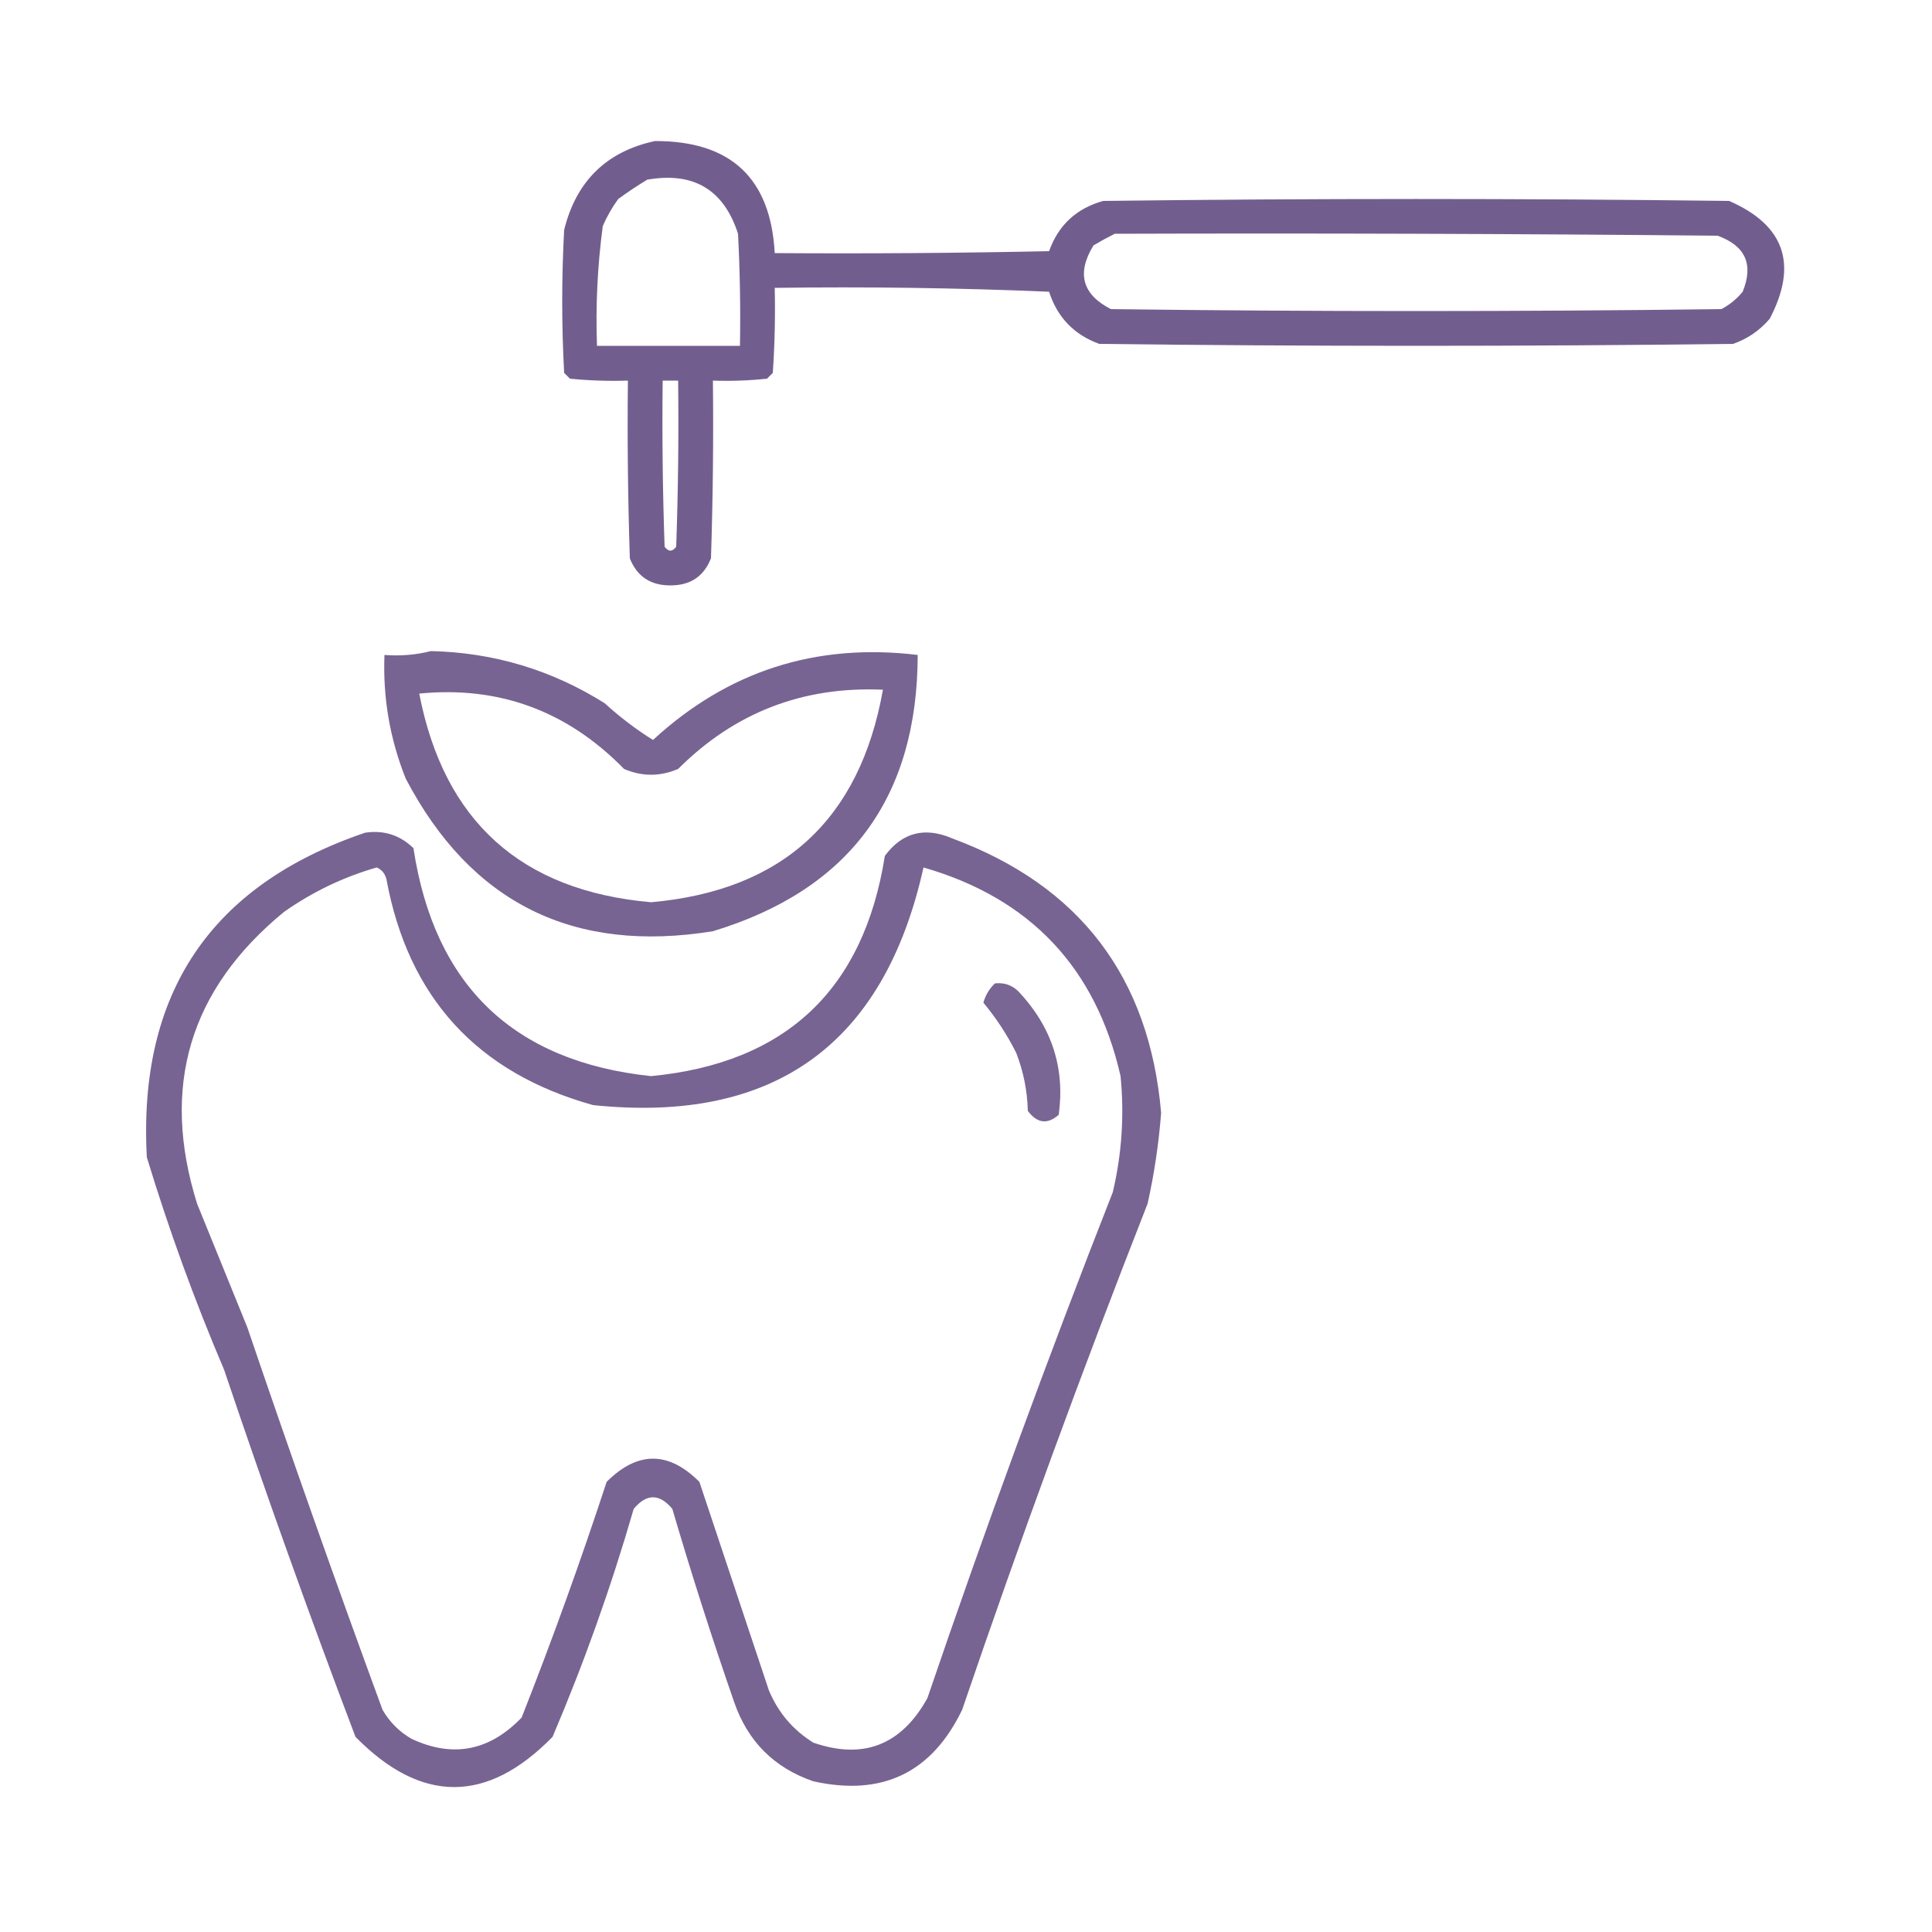 <svg xmlns="http://www.w3.org/2000/svg" xmlns:xlink="http://www.w3.org/1999/xlink" width="500px" height="500px" style="shape-rendering:geometricPrecision; text-rendering:geometricPrecision; image-rendering:optimizeQuality; fill-rule:evenodd; clip-rule:evenodd"><g><path style="opacity:0.934" fill="#695487" d="M 169.5,36.5 C 189.121,36.446 199.454,46.113 200.5,65.5C 224.169,65.667 247.836,65.5 271.5,65C 273.903,58.265 278.57,53.931 285.5,52C 339.5,51.333 393.5,51.333 447.5,52C 461.869,58.266 465.369,68.433 458,82.5C 455.407,85.543 452.24,87.71 448.5,89C 393.833,89.667 339.167,89.667 284.5,89C 277.967,86.633 273.633,82.133 271.5,75.5C 247.843,74.5 224.176,74.167 200.5,74.5C 200.666,81.841 200.5,89.174 200,96.5C 199.5,97 199,97.5 198.5,98C 193.845,98.499 189.179,98.666 184.5,98.5C 184.667,113.837 184.5,129.17 184,144.5C 182.143,149.186 178.643,151.519 173.5,151.5C 168.357,151.519 164.857,149.186 163,144.5C 162.5,129.17 162.333,113.837 162.5,98.5C 157.489,98.666 152.489,98.499 147.5,98C 147,97.5 146.5,97 146,96.5C 145.333,84.167 145.333,71.833 146,59.5C 149.129,46.869 156.963,39.202 169.5,36.5 Z M 167.5,46.5 C 179.488,44.404 187.321,49.071 191,60.5C 191.5,70.161 191.666,79.828 191.5,89.5C 179.167,89.5 166.833,89.5 154.5,89.5C 154.13,79.111 154.63,68.777 156,58.5C 157.08,56.004 158.414,53.67 160,51.5C 162.479,49.686 164.979,48.019 167.5,46.5 Z M 288.5,60.5 C 340.501,60.333 392.501,60.5 444.5,61C 451.72,63.604 453.886,68.437 451,75.5C 449.457,77.378 447.624,78.878 445.5,80C 392.833,80.667 340.167,80.667 287.5,80C 280.08,76.206 278.58,70.706 283,63.5C 284.876,62.391 286.709,61.391 288.5,60.5 Z M 171.5,98.5 C 172.833,98.5 174.167,98.5 175.5,98.5C 175.667,112.837 175.5,127.171 175,141.5C 174,142.833 173,142.833 172,141.5C 171.5,127.171 171.333,112.837 171.5,98.5 Z"></path></g><g><path style="opacity:0.903" fill="#695487" d="M 111.5,168.5 C 127.761,168.865 142.761,173.365 156.5,182C 160.394,185.565 164.56,188.731 169,191.5C 188.361,173.658 211.194,166.325 237.5,169.5C 237.439,206.478 219.772,230.312 184.5,241C 148.376,246.854 121.876,233.688 105,201.5C 100.898,191.222 99.065,180.556 99.5,169.5C 103.702,169.817 107.702,169.483 111.5,168.5 Z M 108.5,179.5 C 129.137,177.467 146.804,183.967 161.5,199C 166.167,201 170.833,201 175.5,199C 190.108,184.406 207.774,177.573 228.5,178.5C 222.521,212.147 202.521,230.48 168.5,233.5C 134.884,230.547 114.884,212.547 108.5,179.5 Z"></path></g><g><path style="opacity:0.899" fill="#695487" d="M 94.5,215.5 C 99.351,214.784 103.518,216.117 107,219.5C 112.399,255.068 132.899,274.734 168.5,278.5C 203.354,275.147 223.521,256.147 229,221.5C 233.502,215.415 239.336,213.915 246.5,217C 279.461,229.242 297.461,252.908 300.5,288C 299.892,295.918 298.725,303.751 297,311.5C 280.016,354.783 264.016,398.45 249,442.5C 241.141,458.796 228.308,464.963 210.5,461C 200.359,457.526 193.526,450.693 190,440.5C 184.263,423.957 178.93,407.29 174,390.5C 170.667,386.5 167.333,386.5 164,390.5C 158.186,410.611 151.186,430.277 143,449.5C 126.046,466.826 109.046,466.826 92,449.5C 80.076,418.061 68.742,386.395 58,354.5C 50.338,336.511 43.671,318.178 38,299.5C 35.693,257.077 54.526,229.077 94.5,215.5 Z M 97.5,224.5 C 98.79,225.058 99.623,226.058 100,227.5C 105.638,258.139 123.472,277.639 153.5,286C 200.286,290.861 228.786,270.361 239,224.5C 266.622,232.456 283.622,250.456 290,278.5C 290.994,288.617 290.328,298.617 288,308.5C 271.016,351.783 255.016,395.45 240,439.5C 233.252,451.635 223.419,455.468 210.5,451C 205.256,447.752 201.422,443.252 199,437.5C 192.993,419.478 186.993,401.478 181,383.5C 173,375.5 165,375.5 157,383.5C 150.261,404.051 142.928,424.384 135,444.5C 126.669,453.167 117.169,455.001 106.5,450C 103.333,448.167 100.833,445.667 99,442.5C 86.939,409.651 75.272,376.651 64,343.5C 59.667,332.833 55.333,322.167 51,311.5C 41.531,281.244 49.031,256.078 73.5,236C 80.932,230.782 88.932,226.949 97.5,224.5 Z"></path></g><g><path style="opacity:0.888" fill="#695487" d="M 257.5,254.5 C 259.827,254.247 261.827,254.914 263.5,256.5C 272.168,265.667 275.668,276.334 274,288.5C 271.085,291.07 268.419,290.737 266,287.5C 265.869,282.318 264.869,277.318 263,272.5C 260.664,267.825 257.831,263.492 254.5,259.5C 255.065,257.491 256.065,255.824 257.5,254.5 Z"></path></g></svg>